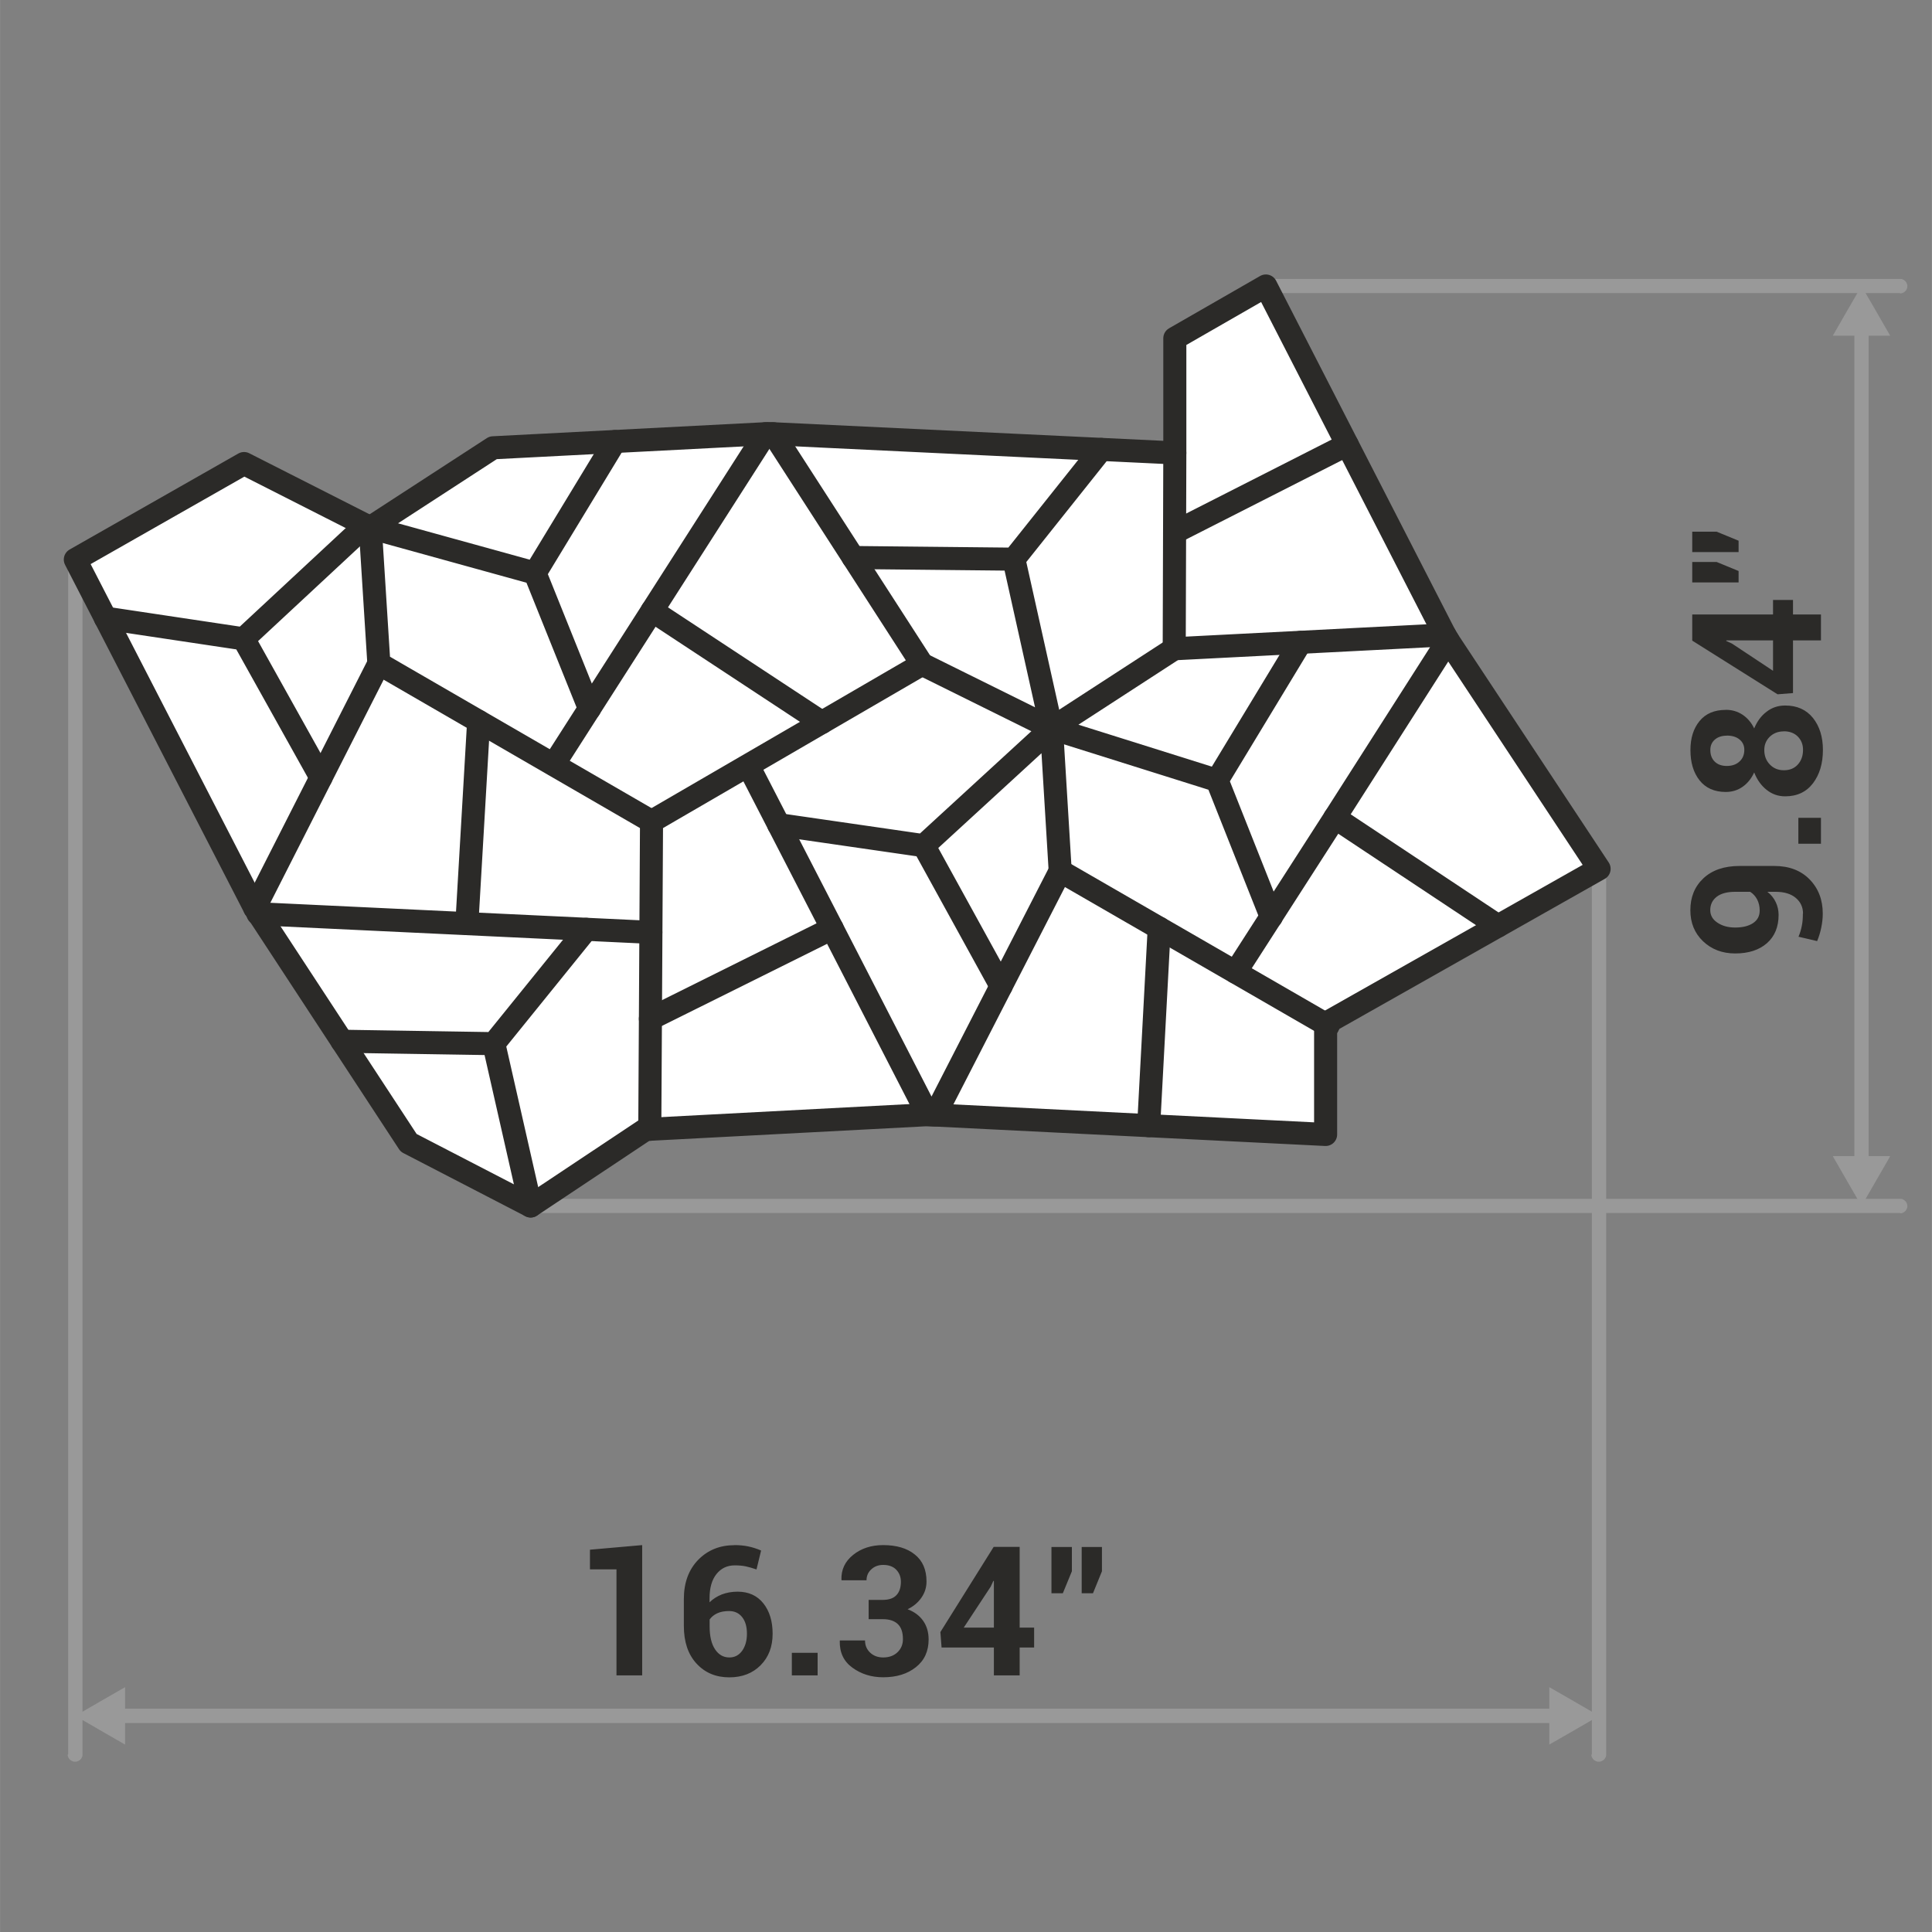 <?xml version="1.0" encoding="UTF-8"?>
<!DOCTYPE svg PUBLIC "-//W3C//DTD SVG 1.1//EN" "http://www.w3.org/Graphics/SVG/1.1/DTD/svg11.dtd">
<!-- Creator: CorelDRAW -->
<svg xmlns="http://www.w3.org/2000/svg" xml:space="preserve" width="178px" height="178px" style="shape-rendering:geometricPrecision; text-rendering:geometricPrecision; image-rendering:optimizeQuality; fill-rule:evenodd; clip-rule:evenodd"
viewBox="0 0 25.636 25.637"
 xmlns:xlink="http://www.w3.org/1999/xlink">
 <rect x="0" y="0" width="25.636" height="25.637" fill="#808080" stroke="none"/>
 <defs>
  <style type="text/css">
   <![CDATA[
    .str0 {stroke:#2B2A28;stroke-width:0.306;stroke-linecap:round;stroke-linejoin:round}
    .fil0 {fill:none}
    .fil3 {fill:#999999}
    .fil4 {fill:white}
    .fil1 {fill:#2B2A28;fill-rule:nonzero}
    .fil2 {fill:#999999;fill-rule:nonzero}
   ]]>
  </style>
 </defs>
 <g id="Layer_x0020_1">
  <g id="_375431016">
   <polygon id="_376828960" class="fil0" points="-0,0 -0,25.637 25.636,25.637 25.636,0 "/>
   <g>
    <path id="_365747840" class="fil1" d="M8.52 22.232l-0.34 0 0 -1.407 -0.352 0 0 -0.261 0.693 -0.061 0 1.729zm1.227 -1.729c0.066,0 0.128,0.006 0.184,0.018 0.057,0.012 0.113,0.03 0.168,0.054l-0.061 0.251c-0.053,-0.018 -0.1,-0.032 -0.143,-0.041 -0.042,-0.009 -0.091,-0.013 -0.146,-0.013 -0.1,0 -0.18,0.038 -0.242,0.115 -0.061,0.076 -0.092,0.183 -0.092,0.32l0 0.055c0.045,-0.044 0.099,-0.079 0.162,-0.104 0.063,-0.024 0.133,-0.037 0.21,-0.037 0.146,0 0.26,0.052 0.342,0.155 0.082,0.103 0.123,0.238 0.123,0.404 0,0.171 -0.053,0.31 -0.159,0.417 -0.106,0.107 -0.245,0.161 -0.416,0.161 -0.178,0 -0.323,-0.061 -0.435,-0.183 -0.112,-0.121 -0.168,-0.288 -0.168,-0.5l0 -0.357c0,-0.216 0.064,-0.389 0.19,-0.519 0.127,-0.13 0.288,-0.195 0.482,-0.195zm-0.073 0.875c-0.062,0 -0.114,0.01 -0.157,0.03 -0.043,0.02 -0.077,0.048 -0.101,0.082l0 0.092c0,0.131 0.024,0.232 0.072,0.304 0.048,0.072 0.111,0.108 0.19,0.108 0.071,0 0.127,-0.03 0.17,-0.089 0.042,-0.06 0.063,-0.135 0.063,-0.226 0,-0.094 -0.021,-0.167 -0.064,-0.221 -0.042,-0.053 -0.1,-0.08 -0.173,-0.08zm1.175 0.854l-0.342 0 0 -0.3 0.342 0 0 0.3zm0.865 -1.002c0.081,0 0.142,-0.021 0.181,-0.063 0.04,-0.042 0.059,-0.102 0.059,-0.178 0,-0.064 -0.021,-0.117 -0.062,-0.16 -0.041,-0.042 -0.099,-0.063 -0.173,-0.063 -0.062,0 -0.115,0.019 -0.157,0.058 -0.042,0.038 -0.064,0.087 -0.064,0.146l-0.33 0 -0.003 -0.007c-0.004,-0.134 0.047,-0.243 0.155,-0.33 0.108,-0.087 0.241,-0.13 0.399,-0.13 0.176,0 0.317,0.041 0.42,0.125 0.104,0.083 0.155,0.202 0.155,0.358 0,0.078 -0.022,0.149 -0.067,0.214 -0.045,0.065 -0.106,0.117 -0.184,0.154 0.089,0.034 0.157,0.084 0.206,0.153 0.048,0.068 0.073,0.151 0.073,0.248 0,0.156 -0.056,0.279 -0.169,0.368 -0.113,0.09 -0.257,0.134 -0.434,0.134 -0.155,0 -0.291,-0.042 -0.408,-0.127 -0.116,-0.084 -0.172,-0.203 -0.168,-0.355l0.002 -0.007 0.333 0c0,0.064 0.022,0.118 0.067,0.161 0.045,0.043 0.103,0.065 0.174,0.065 0.078,0 0.142,-0.023 0.19,-0.069 0.048,-0.046 0.072,-0.104 0.072,-0.174 0,-0.09 -0.022,-0.156 -0.068,-0.2 -0.045,-0.043 -0.111,-0.065 -0.199,-0.065l-0.188 0 0 -0.256 0.188 0zm1.816 0.368l0.192 0 0 0.264 -0.192 0 0 0.37 -0.342 0 0 -0.37 -0.694 0 -0.016 -0.205 0.707 -1.13 0.345 0 0 1.07zm-0.742 0l0.4 0 0 -0.619 -0.007 -0.001 -0.035 0.076 -0.358 0.544zm1.435 -0.748l-0.12 0.292 -0.151 0 0 -0.614 0.271 0 0 0.322zm0.399 0l-0.119 0.292 -0.15 0 0 -0.614 0.269 0 0 0.322z"/>
    <g>
     <path id="_371161720" class="fil2" d="M1.094 23.282l-0 0.005 -0 0.005 -0.001 0.005 -0.001 0.005 -0.001 0.005 -0.001 0.004 -0.002 0.004 -0.002 0.004 -0.002 0.004 -0.002 0.004 -0.002 0.004 -0.003 0.004 -0.003 0.004 -0.003 0.004 -0.003 0.003 -0.003 0.003 -0.003 0.003 -0.004 0.003 -0.004 0.003 -0.004 0.003 -0.004 0.002 -0.004 0.002 -0.004 0.002 -0.004 0.002 -0.004 0.002 -0.004 0.002 -0.005 0.001 -0.005 0.001 -0.005 0.001 -0.005 0.001 -0.005 0 -0.005 0 -0.005 -0 -0.005 -0 -0.005 -0.001 -0.005 -0.001 -0.005 -0.001 -0.005 -0.001 -0.004 -0.002 -0.004 -0.002 -0.004 -0.002 -0.004 -0.002 -0.004 -0.002 -0.004 -0.002 -0.004 -0.003 -0.004 -0.003 -0.004 -0.003 -0.003 -0.003 -0.003 -0.003 -0.003 -0.003 -0.003 -0.004 -0.003 -0.004 -0.003 -0.004 -0.002 -0.004 -0.002 -0.004 -0.002 -0.004 -0.002 -0.004 -0.002 -0.004 -0.001 -0.004 -0.001 -0.005 -0.001 -0.005 -0.001 -0.005 -0 -0.005 -0 -0.005 0.19 0zm-0.19 -15.857l0.19 0 0 15.857 -0.19 0 0 -15.857zm0 0l0 -0.005 0 -0.005 0.001 -0.005 0.001 -0.005 0.001 -0.005 0.001 -0.004 0.002 -0.004 0.002 -0.004 0.002 -0.004 0.002 -0.004 0.002 -0.004 0.003 -0.004 0.003 -0.004 0.003 -0.004 0.003 -0.003 0.003 -0.003 0.003 -0.003 0.004 -0.003 0.004 -0.003 0.004 -0.003 0.004 -0.002 0.004 -0.002 0.004 -0.002 0.004 -0.002 0.004 -0.002 0.004 -0.002 0.005 -0.001 0.005 -0.001 0.005 -0.001 0.005 -0.001 0.005 -0 0.005 -0 0.005 0 0.005 0 0.005 0.001 0.005 0.001 0.005 0.001 0.005 0.001 0.004 0.002 0.004 0.002 0.004 0.002 0.004 0.002 0.004 0.002 0.004 0.002 0.004 0.003 0.004 0.003 0.004 0.003 0.003 0.003 0.003 0.003 0.003 0.003 0.003 0.004 0.003 0.004 0.003 0.004 0.002 0.004 0.002 0.004 0.002 0.004 0.002 0.004 0.002 0.004 0.001 0.004 0.001 0.005 0.001 0.005 0.001 0.005 0 0.005 0 0.005 -0.19 0z"/>
    </g>
    <g>
     <path id="_371161792" class="fil2" d="M21.313 23.282l-0 0.005 -0 0.005 -0.001 0.005 -0.001 0.005 -0.001 0.005 -0.001 0.004 -0.002 0.004 -0.002 0.004 -0.002 0.004 -0.002 0.004 -0.002 0.004 -0.003 0.004 -0.003 0.004 -0.003 0.004 -0.003 0.003 -0.003 0.003 -0.003 0.003 -0.004 0.003 -0.004 0.003 -0.004 0.003 -0.004 0.002 -0.004 0.002 -0.004 0.002 -0.004 0.002 -0.004 0.002 -0.004 0.002 -0.005 0.001 -0.005 0.001 -0.005 0.001 -0.005 0.001 -0.005 0 -0.005 0 -0.005 -0 -0.005 -0 -0.005 -0.001 -0.005 -0.001 -0.005 -0.001 -0.005 -0.001 -0.004 -0.002 -0.004 -0.002 -0.004 -0.002 -0.004 -0.002 -0.004 -0.002 -0.004 -0.002 -0.004 -0.003 -0.004 -0.003 -0.004 -0.003 -0.003 -0.003 -0.003 -0.003 -0.003 -0.003 -0.003 -0.004 -0.003 -0.004 -0.003 -0.004 -0.002 -0.004 -0.002 -0.004 -0.002 -0.004 -0.002 -0.004 -0.002 -0.004 -0.001 -0.004 -0.001 -0.005 -0.001 -0.005 -0.001 -0.005 -0 -0.005 -0 -0.005 0.19 0zm-0.19 -11.753l0.19 0 0 11.753 -0.19 0 0 -11.753zm0 0l0 -0.005 0 -0.005 0.001 -0.005 0.001 -0.005 0.001 -0.005 0.001 -0.004 0.002 -0.004 0.002 -0.004 0.002 -0.004 0.002 -0.004 0.002 -0.004 0.003 -0.004 0.003 -0.004 0.003 -0.004 0.003 -0.003 0.003 -0.003 0.003 -0.003 0.004 -0.003 0.004 -0.003 0.004 -0.003 0.004 -0.002 0.004 -0.002 0.004 -0.002 0.004 -0.002 0.004 -0.002 0.004 -0.002 0.005 -0.001 0.005 -0.001 0.005 -0.001 0.005 -0.001 0.005 -0 0.005 -0 0.005 0 0.005 0 0.005 0.001 0.005 0.001 0.005 0.001 0.005 0.001 0.004 0.002 0.004 0.002 0.004 0.002 0.004 0.002 0.004 0.002 0.004 0.002 0.004 0.003 0.004 0.003 0.004 0.003 0.003 0.003 0.003 0.003 0.003 0.003 0.003 0.004 0.003 0.004 0.003 0.004 0.002 0.004 0.002 0.004 0.002 0.004 0.002 0.004 0.002 0.004 0.001 0.004 0.001 0.005 0.001 0.005 0.001 0.005 0 0.005 0 0.005 -0.19 0z"/>
    </g>
    <g>
     <path class="fil2" d="M25.214 3.701l0.005 0 0.005 0 0.005 0.001 0.005 0.001 0.005 0.001 0.004 0.001 0.004 0.002 0.004 0.002 0.004 0.002 0.004 0.002 0.004 0.002 0.004 0.003 0.004 0.003 0.004 0.003 0.003 0.003 0.003 0.003 0.003 0.003 0.003 0.003 0.003 0.004 0.003 0.004 0.002 0.004 0.002 0.004 0.002 0.004 0.002 0.004 0.002 0.004 0.002 0.004 0.001 0.004 0.001 0.005 0.001 0.005 0.001 0.005 0 0.005 0 0.005 -0 0.005 -0 0.005 -0.001 0.005 -0.001 0.005 -0.001 0.005 -0.001 0.004 -0.002 0.004 -0.002 0.004 -0.002 0.004 -0.002 0.004 -0.002 0.004 -0.002 0.004 -0.003 0.004 -0.003 0.004 -0.003 0.003 -0.003 0.003 -0.003 0.003 -0.003 0.003 -0.004 0.003 -0.004 0.003 -0.004 0.003 -0.004 0.002 -0.004 0.002 -0.004 0.002 -0.004 0.002 -0.004 0.002 -0.004 0.001 -0.005 0.001 -0.005 0.001 -0.005 0.001 -0.005 0 -0.005 0 0 -0.188zm-8.417 0.188l0 -0.188 8.417 0 0 0.188 -8.417 0zm0 0l-0.005 -0 -0.005 -0 -0.005 -0.001 -0.005 -0.001 -0.005 -0.001 -0.004 -0.001 -0.004 -0.002 -0.004 -0.002 -0.004 -0.002 -0.004 -0.002 -0.004 -0.002 -0.004 -0.003 -0.004 -0.003 -0.004 -0.003 -0.003 -0.003 -0.003 -0.003 -0.003 -0.003 -0.003 -0.003 -0.003 -0.004 -0.003 -0.004 -0.002 -0.004 -0.002 -0.004 -0.002 -0.004 -0.002 -0.004 -0.002 -0.004 -0.002 -0.004 -0.001 -0.004 -0.001 -0.005 -0.001 -0.005 -0.001 -0.005 -0 -0.005 -0 -0.005 0 -0.005 0 -0.005 0.001 -0.005 0.001 -0.005 0.001 -0.005 0.001 -0.004 0.002 -0.004 0.002 -0.004 0.002 -0.004 0.002 -0.004 0.002 -0.004 0.002 -0.004 0.003 -0.004 0.003 -0.004 0.003 -0.003 0.003 -0.003 0.003 -0.003 0.003 -0.003 0.004 -0.003 0.004 -0.003 0.004 -0.003 0.004 -0.002 0.004 -0.002 0.004 -0.002 0.004 -0.002 0.004 -0.002 0.004 -0.001 0.005 -0.001 0.005 -0.001 0.005 -0.001 0.005 -0 0.005 -0 0 0.188z"/>
    </g>
    <g>
     <path class="fil2" d="M25.214 15.908l0.005 0 0.005 0 0.005 0.001 0.005 0.001 0.005 0.001 0.004 0.001 0.004 0.002 0.004 0.002 0.004 0.002 0.004 0.002 0.004 0.002 0.004 0.003 0.004 0.003 0.004 0.003 0.003 0.003 0.003 0.003 0.003 0.003 0.003 0.003 0.003 0.004 0.003 0.004 0.002 0.004 0.002 0.004 0.002 0.004 0.002 0.004 0.002 0.004 0.002 0.004 0.001 0.004 0.001 0.005 0.001 0.005 0.001 0.005 0 0.005 0 0.005 -0 0.005 -0 0.005 -0.001 0.005 -0.001 0.005 -0.001 0.005 -0.001 0.004 -0.002 0.004 -0.002 0.004 -0.002 0.004 -0.002 0.004 -0.002 0.004 -0.002 0.004 -0.003 0.004 -0.003 0.004 -0.003 0.003 -0.003 0.003 -0.003 0.003 -0.003 0.003 -0.004 0.003 -0.004 0.003 -0.004 0.003 -0.004 0.002 -0.004 0.002 -0.004 0.002 -0.004 0.002 -0.004 0.002 -0.004 0.001 -0.005 0.001 -0.005 0.001 -0.005 0.001 -0.005 0 -0.005 0 0 -0.188zm-18.173 0.188l0 -0.188 18.173 0 0 0.188 -18.173 0zm0 0l-0.005 -0 -0.005 -0 -0.005 -0.001 -0.005 -0.001 -0.005 -0.001 -0.004 -0.001 -0.004 -0.002 -0.004 -0.002 -0.004 -0.002 -0.004 -0.002 -0.004 -0.002 -0.004 -0.003 -0.004 -0.003 -0.004 -0.003 -0.003 -0.003 -0.003 -0.003 -0.003 -0.003 -0.003 -0.003 -0.003 -0.004 -0.003 -0.004 -0.002 -0.004 -0.002 -0.004 -0.002 -0.004 -0.002 -0.004 -0.002 -0.004 -0.002 -0.004 -0.001 -0.004 -0.001 -0.005 -0.001 -0.005 -0.001 -0.005 -0 -0.005 -0 -0.005 0 -0.005 0 -0.005 0.001 -0.005 0.001 -0.005 0.001 -0.005 0.001 -0.004 0.002 -0.004 0.002 -0.004 0.002 -0.004 0.002 -0.004 0.002 -0.004 0.002 -0.004 0.003 -0.004 0.003 -0.004 0.003 -0.003 0.003 -0.003 0.003 -0.003 0.003 -0.003 0.004 -0.003 0.004 -0.003 0.004 -0.003 0.004 -0.002 0.004 -0.002 0.004 -0.002 0.004 -0.002 0.004 -0.002 0.004 -0.001 0.005 -0.001 0.005 -0.001 0.005 -0.001 0.005 -0 0.005 -0 0 0.188z"/>
    </g>
    <path class="fil1" d="M23.925 12.123c0,-0.085 -0.032,-0.154 -0.096,-0.208 -0.064,-0.054 -0.153,-0.081 -0.267,-0.081l-0.11 0c0.049,0.038 0.086,0.084 0.111,0.137 0.025,0.052 0.038,0.109 0.038,0.169 0,0.16 -0.052,0.285 -0.155,0.376 -0.103,0.09 -0.243,0.136 -0.421,0.136 -0.171,0 -0.313,-0.054 -0.426,-0.161 -0.113,-0.108 -0.169,-0.245 -0.169,-0.413 0,-0.173 0.057,-0.314 0.173,-0.423 0.116,-0.109 0.276,-0.164 0.481,-0.164l0.46 0c0.197,0 0.353,0.06 0.469,0.179 0.116,0.119 0.174,0.27 0.174,0.454 0,0.06 -0.007,0.121 -0.02,0.185 -0.013,0.063 -0.031,0.123 -0.055,0.179l-0.247 -0.058c0.021,-0.049 0.035,-0.098 0.044,-0.145 0.01,-0.047 0.014,-0.101 0.014,-0.16zm-0.575 -0.041c0,-0.056 -0.012,-0.105 -0.034,-0.147 -0.023,-0.043 -0.053,-0.076 -0.092,-0.101l-0.199 0c-0.107,0 -0.189,0.022 -0.246,0.066 -0.056,0.044 -0.085,0.103 -0.085,0.177 0,0.069 0.032,0.125 0.096,0.167 0.064,0.043 0.142,0.064 0.235,0.064 0.097,0 0.176,-0.019 0.236,-0.058 0.059,-0.039 0.089,-0.094 0.089,-0.167zm0.813 -1.23l0 0.344 -0.3 0 0 -0.344 0.3 0zm-1.264 -1.433c0.085,0 0.159,0.022 0.225,0.066 0.065,0.044 0.116,0.104 0.153,0.181 0.038,-0.093 0.093,-0.168 0.165,-0.222 0.071,-0.055 0.153,-0.082 0.246,-0.082 0.158,0 0.28,0.055 0.369,0.165 0.088,0.111 0.132,0.252 0.132,0.424 0,0.18 -0.044,0.327 -0.132,0.443 -0.088,0.115 -0.211,0.173 -0.369,0.173 -0.093,0 -0.175,-0.029 -0.246,-0.086 -0.072,-0.057 -0.127,-0.134 -0.165,-0.231 -0.037,0.081 -0.088,0.144 -0.153,0.19 -0.065,0.046 -0.14,0.069 -0.225,0.069 -0.15,0 -0.266,-0.052 -0.347,-0.154 -0.081,-0.103 -0.121,-0.236 -0.121,-0.402 0,-0.158 0.04,-0.286 0.121,-0.385 0.081,-0.099 0.197,-0.148 0.347,-0.148zm0.772 0.286c-0.076,0 -0.138,0.024 -0.187,0.071 -0.049,0.048 -0.073,0.106 -0.073,0.176 0,0.077 0.024,0.141 0.073,0.192 0.049,0.051 0.111,0.077 0.187,0.077 0.077,0 0.139,-0.025 0.185,-0.076 0.046,-0.051 0.069,-0.115 0.069,-0.195 0,-0.071 -0.023,-0.129 -0.069,-0.176 -0.046,-0.046 -0.108,-0.07 -0.185,-0.07zm-0.757 0.057c-0.067,0 -0.12,0.018 -0.16,0.053 -0.04,0.035 -0.059,0.081 -0.059,0.137 0,0.065 0.019,0.116 0.058,0.154 0.039,0.039 0.093,0.058 0.161,0.058 0.07,0 0.126,-0.02 0.168,-0.059 0.043,-0.039 0.064,-0.091 0.064,-0.155 0,-0.057 -0.021,-0.102 -0.063,-0.137 -0.043,-0.035 -0.098,-0.052 -0.169,-0.052zm0.613 -1.608l0 -0.193 0.265 0 0 0.193 0.371 0 0 0.344 -0.371 0 0 0.699 -0.205 0.016 -1.132 -0.712 0 -0.347 1.072 0zm0 0.747l0 -0.403 -0.62 0 -0.001 0.007 0.076 0.035 0.545 0.361zm-0.749 -1.444l0.292 0.12 0 0.152 -0.615 0 0 -0.272 0.322 0zm0 -0.402l0.292 0.12 0 0.151 -0.615 0 0 -0.271 0.322 0z"/>
    <g>
     <polygon class="fil2" points="20.823,22.674 20.823,22.864 1.394,22.864 1.394,22.674 "/>
    </g>
    <polygon class="fil3" points="0.999,22.769 1.329,22.96 1.659,23.15 1.659,22.769 1.659,22.388 1.329,22.578 "/>
    <polygon class="fil3" points="21.219,22.769 20.889,22.96 20.558,23.15 20.558,22.769 20.558,22.388 20.889,22.578 "/>
    <g>
     <polygon class="fil2" points="24.606,4.147 24.796,4.147 24.796,15.651 24.606,15.651 "/>
    </g>
    <polygon class="fil3" points="24.701,16.003 24.51,15.672 24.32,15.342 24.701,15.342 25.082,15.342 24.892,15.672 "/>
    <polygon class="fil3" points="24.701,3.795 24.51,4.125 24.32,4.455 24.701,4.455 25.082,4.455 24.892,4.125 "/>
    <g>
     <polygon class="fil4 str0" points="16.797,3.795 19.189,8.458 21.219,11.529 17.655,13.544 17.59,13.674 17.59,15.054 12.312,14.791 8.566,14.988 7.041,16.003 5.422,15.165 3.38,12.049 0.999,7.425 3.238,6.151 4.913,7.001 6.543,5.942 10.202,5.753 15.589,6.01 15.589,4.489 "/>
     <polyline class="fil0 str0" points="15.589,6.01 15.581,8.609 19.172,8.425 19.215,8.498 17.713,10.85 19.878,12.287 "/>
     <polyline class="fil0 str0" points="17.622,13.609 14.068,11.558 12.407,14.795 12.312,14.791 11.042,12.32 8.63,13.519 "/>
     <polyline class="fil0 str0" points="8.622,14.985 8.645,10.9 12.235,8.814 10.262,5.756 "/>
     <path class="fil0 str0" d="M12.235 8.814l1.718 0.851 -0.5 -2.245 -2.132 -0.022m3.292 -1.434l-1.16 1.456"/>
     <g>
      <path class="fil0 str0" d="M15.581 8.609l-1.627 1.056 2.195 0.69 1.109 -1.831m-0.389 3.643l-0.719 -1.812"/>
      <line class="fil0 str0" x1="17.713" y1="10.85" x2="16.395" y2= "12.9" />
     </g>
     <g>
      <path class="fil0 str0" d="M14.068 11.558l-0.115 -1.893 -1.695 1.556 1.026 1.865m-2.952 -2.143l1.926 0.279"/>
      <line class="fil0 str0" x1="11.042" y1="12.32" x2="9.93" y2= "10.162" />
     </g>
     <line class="fil0 str0" x1="15.382" y1="12.316" x2="15.242" y2= "14.937" />
     <line class="fil0 str0" x1="17.876" y1="5.9" x2="15.586" y2= "7.064" />
     <g>
      <line class="fil0 str0" x1="8.653" y1="8.104" x2="10.906" y2= "9.587" />
      <polyline class="fil0 str0" points="8.645,10.9 5.027,8.806 4.913,7.001 "/>
      <g>
       <path class="fil0 str0" d="M4.913 7.001l2.186 0.604 1.06 -1.746m-0.337 3.545l-0.723 -1.799"/>
       <line class="fil0 str0" x1="10.156" y1="5.756" x2="7.348" y2= "10.143" />
      </g>
     </g>
     <g>
      <path class="fil0 str0" d="M4.852 6.97l-1.62 1.507 1.027 1.841m-2.861 -2.116l1.833 0.275"/>
      <line class="fil0 str0" x1="3.38" y1="12.049" x2="5.027" y2= "8.806" />
     </g>
     <g>
      <line class="fil0 str0" x1="6.195" y1="12.251" x2="6.351" y2= "9.573" />
      <g>
       <path class="fil0 str0" d="M7.041 16.003l-0.489 -2.154 -2.014 -0.032m3.241 -1.485l-1.227 1.517"/>
       <line class="fil0 str0" x1="3.422" y1="12.125" x2="8.636" y2= "12.372" />
      </g>
     </g>
    </g>
   </g>
  </g>
 </g>
</svg>
